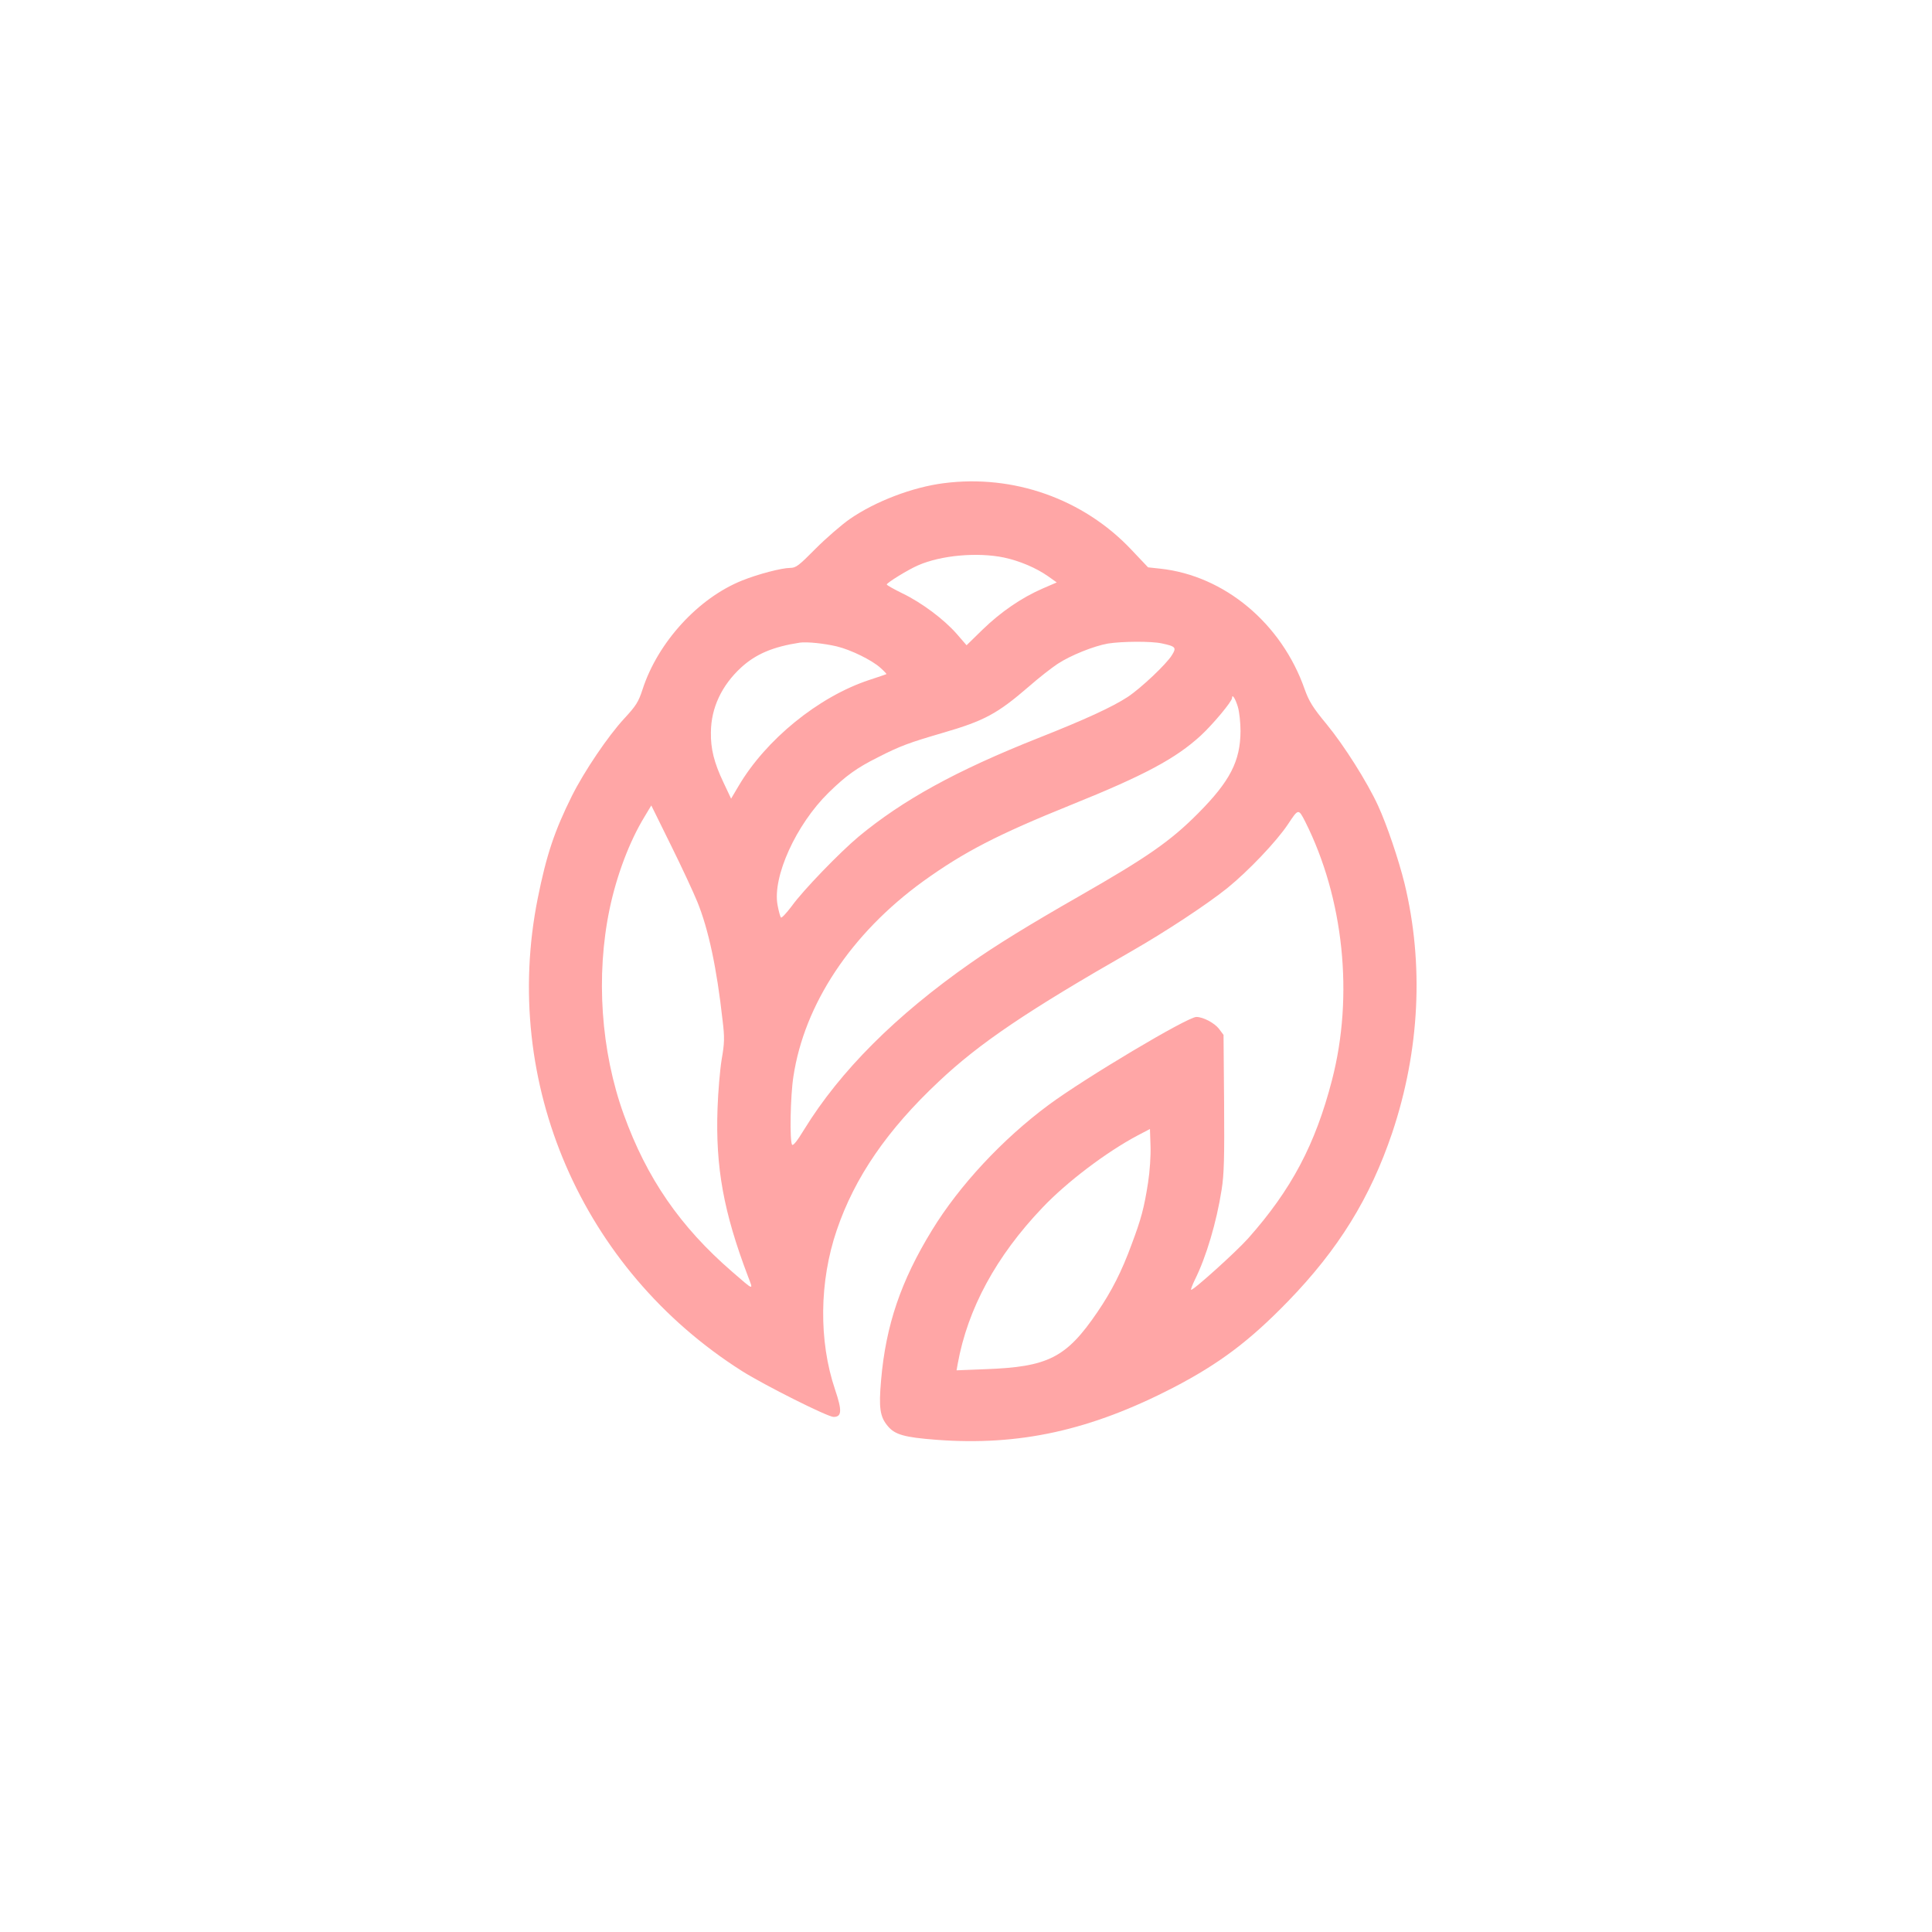 <?xml version="1.0" standalone="no"?>
<!DOCTYPE svg PUBLIC "-//W3C//DTD SVG 20010904//EN"
 "http://www.w3.org/TR/2001/REC-SVG-20010904/DTD/svg10.dtd">
<svg version="1.0" xmlns="http://www.w3.org/2000/svg"
 width="1024pt" height="1024pt" viewBox="0 0 1024 1024"
 preserveAspectRatio="xMidYMid meet">

<g transform="translate(0,1024) scale(0.1,-0.1)"
fill="#ffa6a6" stroke="none">
<path d="M5002 7679 c-165 -21 -362 -96 -498 -190 -43 -30 -124 -100 -180
-156 -90 -91 -105 -103 -136 -103 -44 0 -171 -33 -255 -67 -232 -93 -446 -327
-527 -576 -22 -68 -35 -88 -97 -155 -87 -94 -213 -281 -278 -411 -92 -185
-135 -313 -181 -543 -195 -976 233 -1966 1083 -2505 119 -75 454 -243 485
-243 44 0 46 33 8 145 -87 257 -84 573 9 845 95 280 268 532 541 788 215 203
470 375 1024 692 178 102 398 247 505 333 111 90 261 247 322 339 55 83 55 83
91 13 204 -406 258 -922 142 -1369 -88 -341 -215 -581 -444 -839 -63 -71 -296
-281 -303 -273 -2 2 7 26 20 53 60 120 115 305 142 478 13 81 15 172 13 460
l-3 360 -24 32 c-24 31 -84 63 -120 63 -47 0 -591 -324 -784 -467 -244 -181
-472 -426 -617 -663 -165 -269 -245 -504 -270 -795 -13 -147 -6 -194 35 -243
38 -46 88 -60 256 -73 442 -34 820 50 1259 277 242 126 402 246 605 455 269
277 437 549 554 895 146 436 169 894 65 1323 -31 125 -93 309 -140 411 -58
126 -180 319 -273 432 -73 88 -93 121 -116 185 -122 349 -425 602 -765 639
l-65 7 -89 94 c-254 269 -625 400 -994 352z m319 -394 c84 -18 171 -55 235
-100 l45 -32 -74 -32 c-113 -49 -223 -125 -318 -217 l-86 -84 -51 59 c-68 78
-187 167 -289 216 -45 22 -82 43 -83 47 0 9 115 80 167 102 121 53 313 70 454
41z m-886 -471 c75 -18 189 -74 233 -115 19 -17 32 -31 30 -32 -1 -1 -42 -15
-91 -31 -269 -89 -548 -316 -693 -563 l-39 -66 -41 87 c-49 103 -68 178 -66
266 1 128 57 247 160 342 79 72 169 110 312 132 37 5 127 -4 195 -20z m1722
16 c75 -16 80 -22 54 -63 -29 -47 -163 -174 -234 -221 -81 -53 -224 -119 -477
-219 -431 -171 -715 -327 -950 -522 -99 -83 -293 -283 -354 -368 -28 -37 -53
-64 -57 -60 -4 5 -12 34 -18 67 -27 149 98 425 270 594 93 91 150 132 262 188
119 61 167 78 345 130 220 64 288 101 455 245 51 45 119 98 152 120 70 46 193
95 267 108 75 12 229 13 285 1z m404 -337 c8 -27 14 -84 14 -128 -1 -159 -55
-265 -225 -436 -147 -148 -270 -233 -630 -439 -266 -152 -444 -262 -575 -354
-399 -279 -693 -574 -883 -883 -37 -61 -59 -88 -64 -80 -13 21 -9 257 7 360
58 385 306 759 688 1036 217 156 393 247 784 405 387 156 554 245 687 367 63
58 166 181 166 199 0 25 18 -3 31 -47z m-2865 -1033 c59 -145 103 -350 134
-630 11 -90 10 -119 -5 -205 -9 -55 -19 -172 -22 -261 -11 -311 32 -548 161
-888 30 -78 35 -79 -84 24 -275 238 -452 495 -574 833 -121 335 -149 735 -75
1089 37 177 105 358 185 489 l36 60 105 -213 c58 -117 120 -251 139 -298z
m2389 -1488 c-21 -135 -37 -194 -87 -327 -53 -145 -107 -250 -182 -360 -165
-242 -261 -290 -594 -302 l-152 -6 6 34 c53 293 204 571 449 828 129 136 339
295 505 383 l65 34 3 -90 c2 -50 -4 -137 -13 -194z"/>
</g>
</svg>
